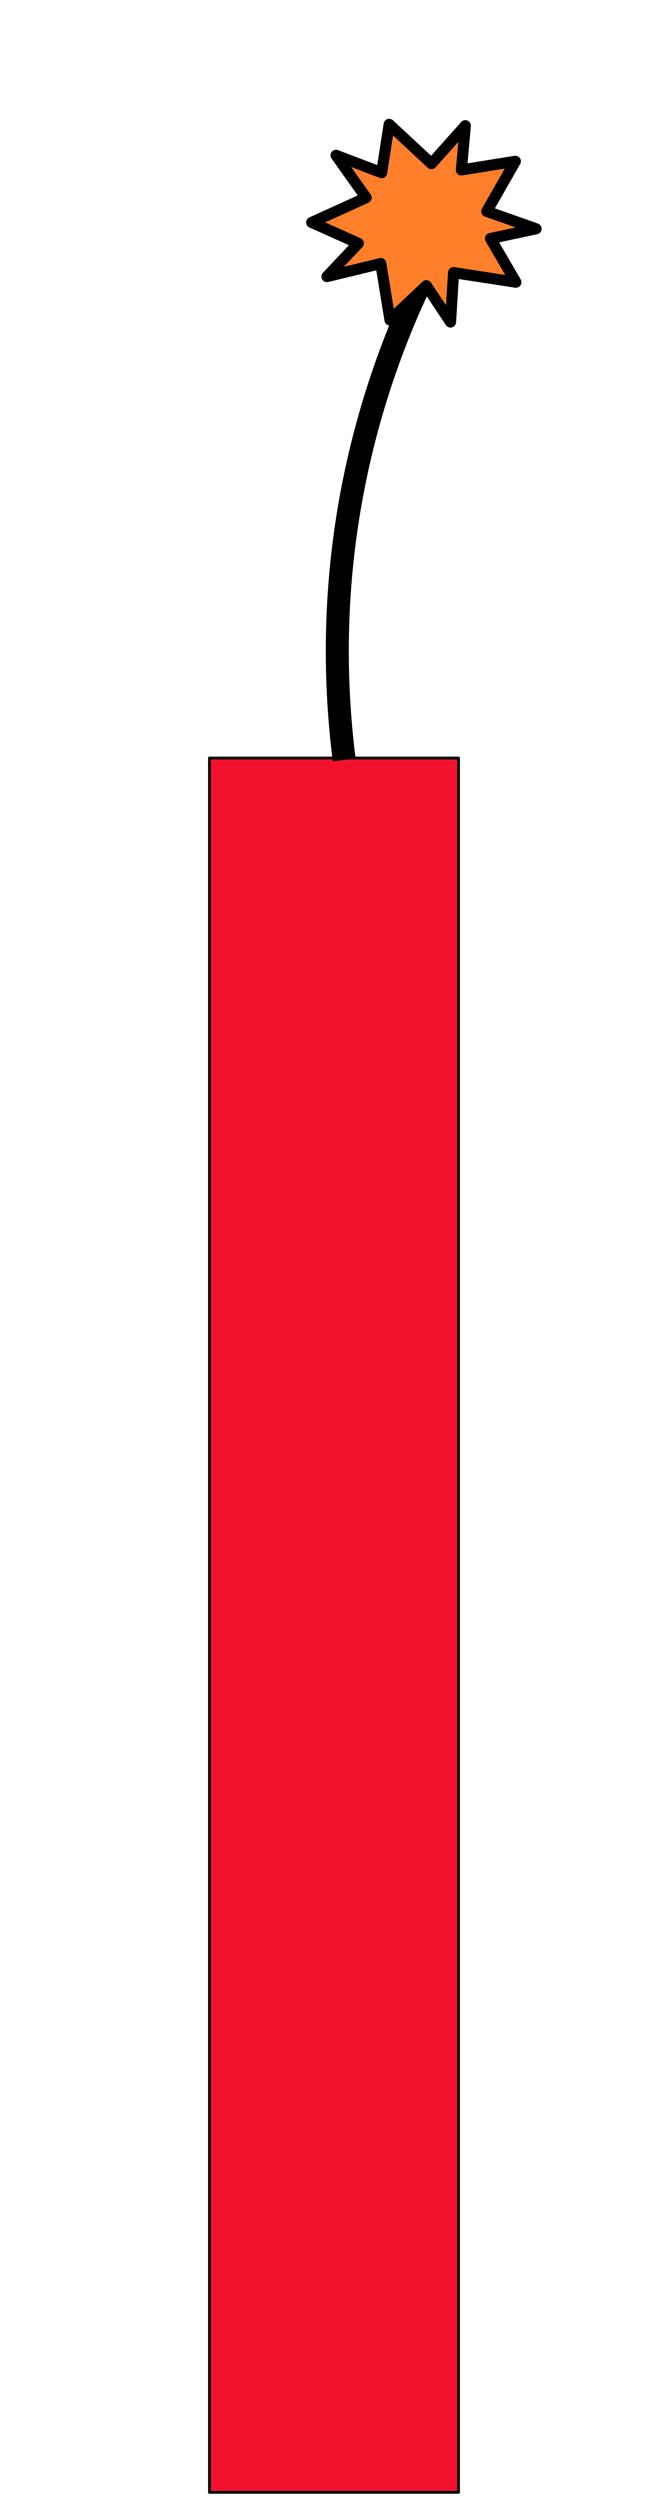<?xml version="1.0" encoding="UTF-8" standalone="no"?>
<!-- Created with Inkscape (http://www.inkscape.org/) -->
<svg
    xmlns:inkscape="http://www.inkscape.org/namespaces/inkscape"
    xmlns:rdf="http://www.w3.org/1999/02/22-rdf-syntax-ns#"
    xmlns="http://www.w3.org/2000/svg"
    xmlns:cc="http://creativecommons.org/ns#"
    xmlns:dc="http://purl.org/dc/elements/1.1/"
    xmlns:sodipodi="http://sodipodi.sourceforge.net/DTD/sodipodi-0.dtd"
    xmlns:svg="http://www.w3.org/2000/svg"
    xmlns:ns1="http://sozi.baierouge.fr"
    xmlns:xlink="http://www.w3.org/1999/xlink"
    id="svg3177"
    sodipodi:docname="super dynamit.svg"
    viewBox="0 0 145.37 557.21"
    sodipodi:version="0.32"
    version="1.0"
    inkscape:output_extension="org.inkscape.output.svg.inkscape"
    inkscape:version="0.46"
  >
  <sodipodi:namedview
      id="base"
      bordercolor="#666666"
      inkscape:pageshadow="2"
      guidetolerance="10"
      pagecolor="#ffffff"
      gridtolerance="10000"
      inkscape:showpageshadow="true"
      inkscape:zoom="1.3693209"
      objecttolerance="10"
      inkscape:window-height="968"
      showgrid="false"
      borderopacity="1.0"
      inkscape:current-layer="layer1"
      inkscape:cx="-64.609587"
      inkscape:cy="307.81682"
      inkscape:window-y="-4"
      inkscape:window-x="-4"
      inkscape:window-width="1280"
      inkscape:pageopacity="0.0"
      inkscape:document-units="px"
  />
  <g
      id="layer1"
      inkscape:label="Layer 1"
      inkscape:groupmode="layer"
      transform="translate(-106.62 -80.5)"
    >
    <rect
        id="rect3696"
        style="stroke-linejoin:round;stroke:#000000;stroke-linecap:round;stroke-width:.626;fill:#f2122d"
        height="386.56"
        width="55.532"
        y="249.46"
        x="153.32"
    />
    <path
        id="path3722"
        sodipodi:nodetypes="cc"
        style="stroke:#000000;stroke-width:5.129;fill:none"
        d="m183.36 249.89c-9.37-74.36 27.24-123.9 27.75-125.84"
    />
    <path
        id="path3724"
        style="stroke-linejoin:round;stroke:#000000;stroke-linecap:round;stroke-width:2.475;fill:#ff7f2a"
        d="m193.39 108.22l-1.68 10.77-10.16-3.87 6.7 9.44-12.13 5.52 10.39 4.65-6.99 7.42 12-2.91 2.05 12.58 8.11-7.64 5.39 8.1 0.68-11.01 13.89 2.13-5.66-9.73 10.16-2.18-10.99-3.88 6.37-11.16-12.03 1.93 0.88-9.86-7.55 8.46-9.43-8.76z"
    />
  </g
  >
</svg
>
